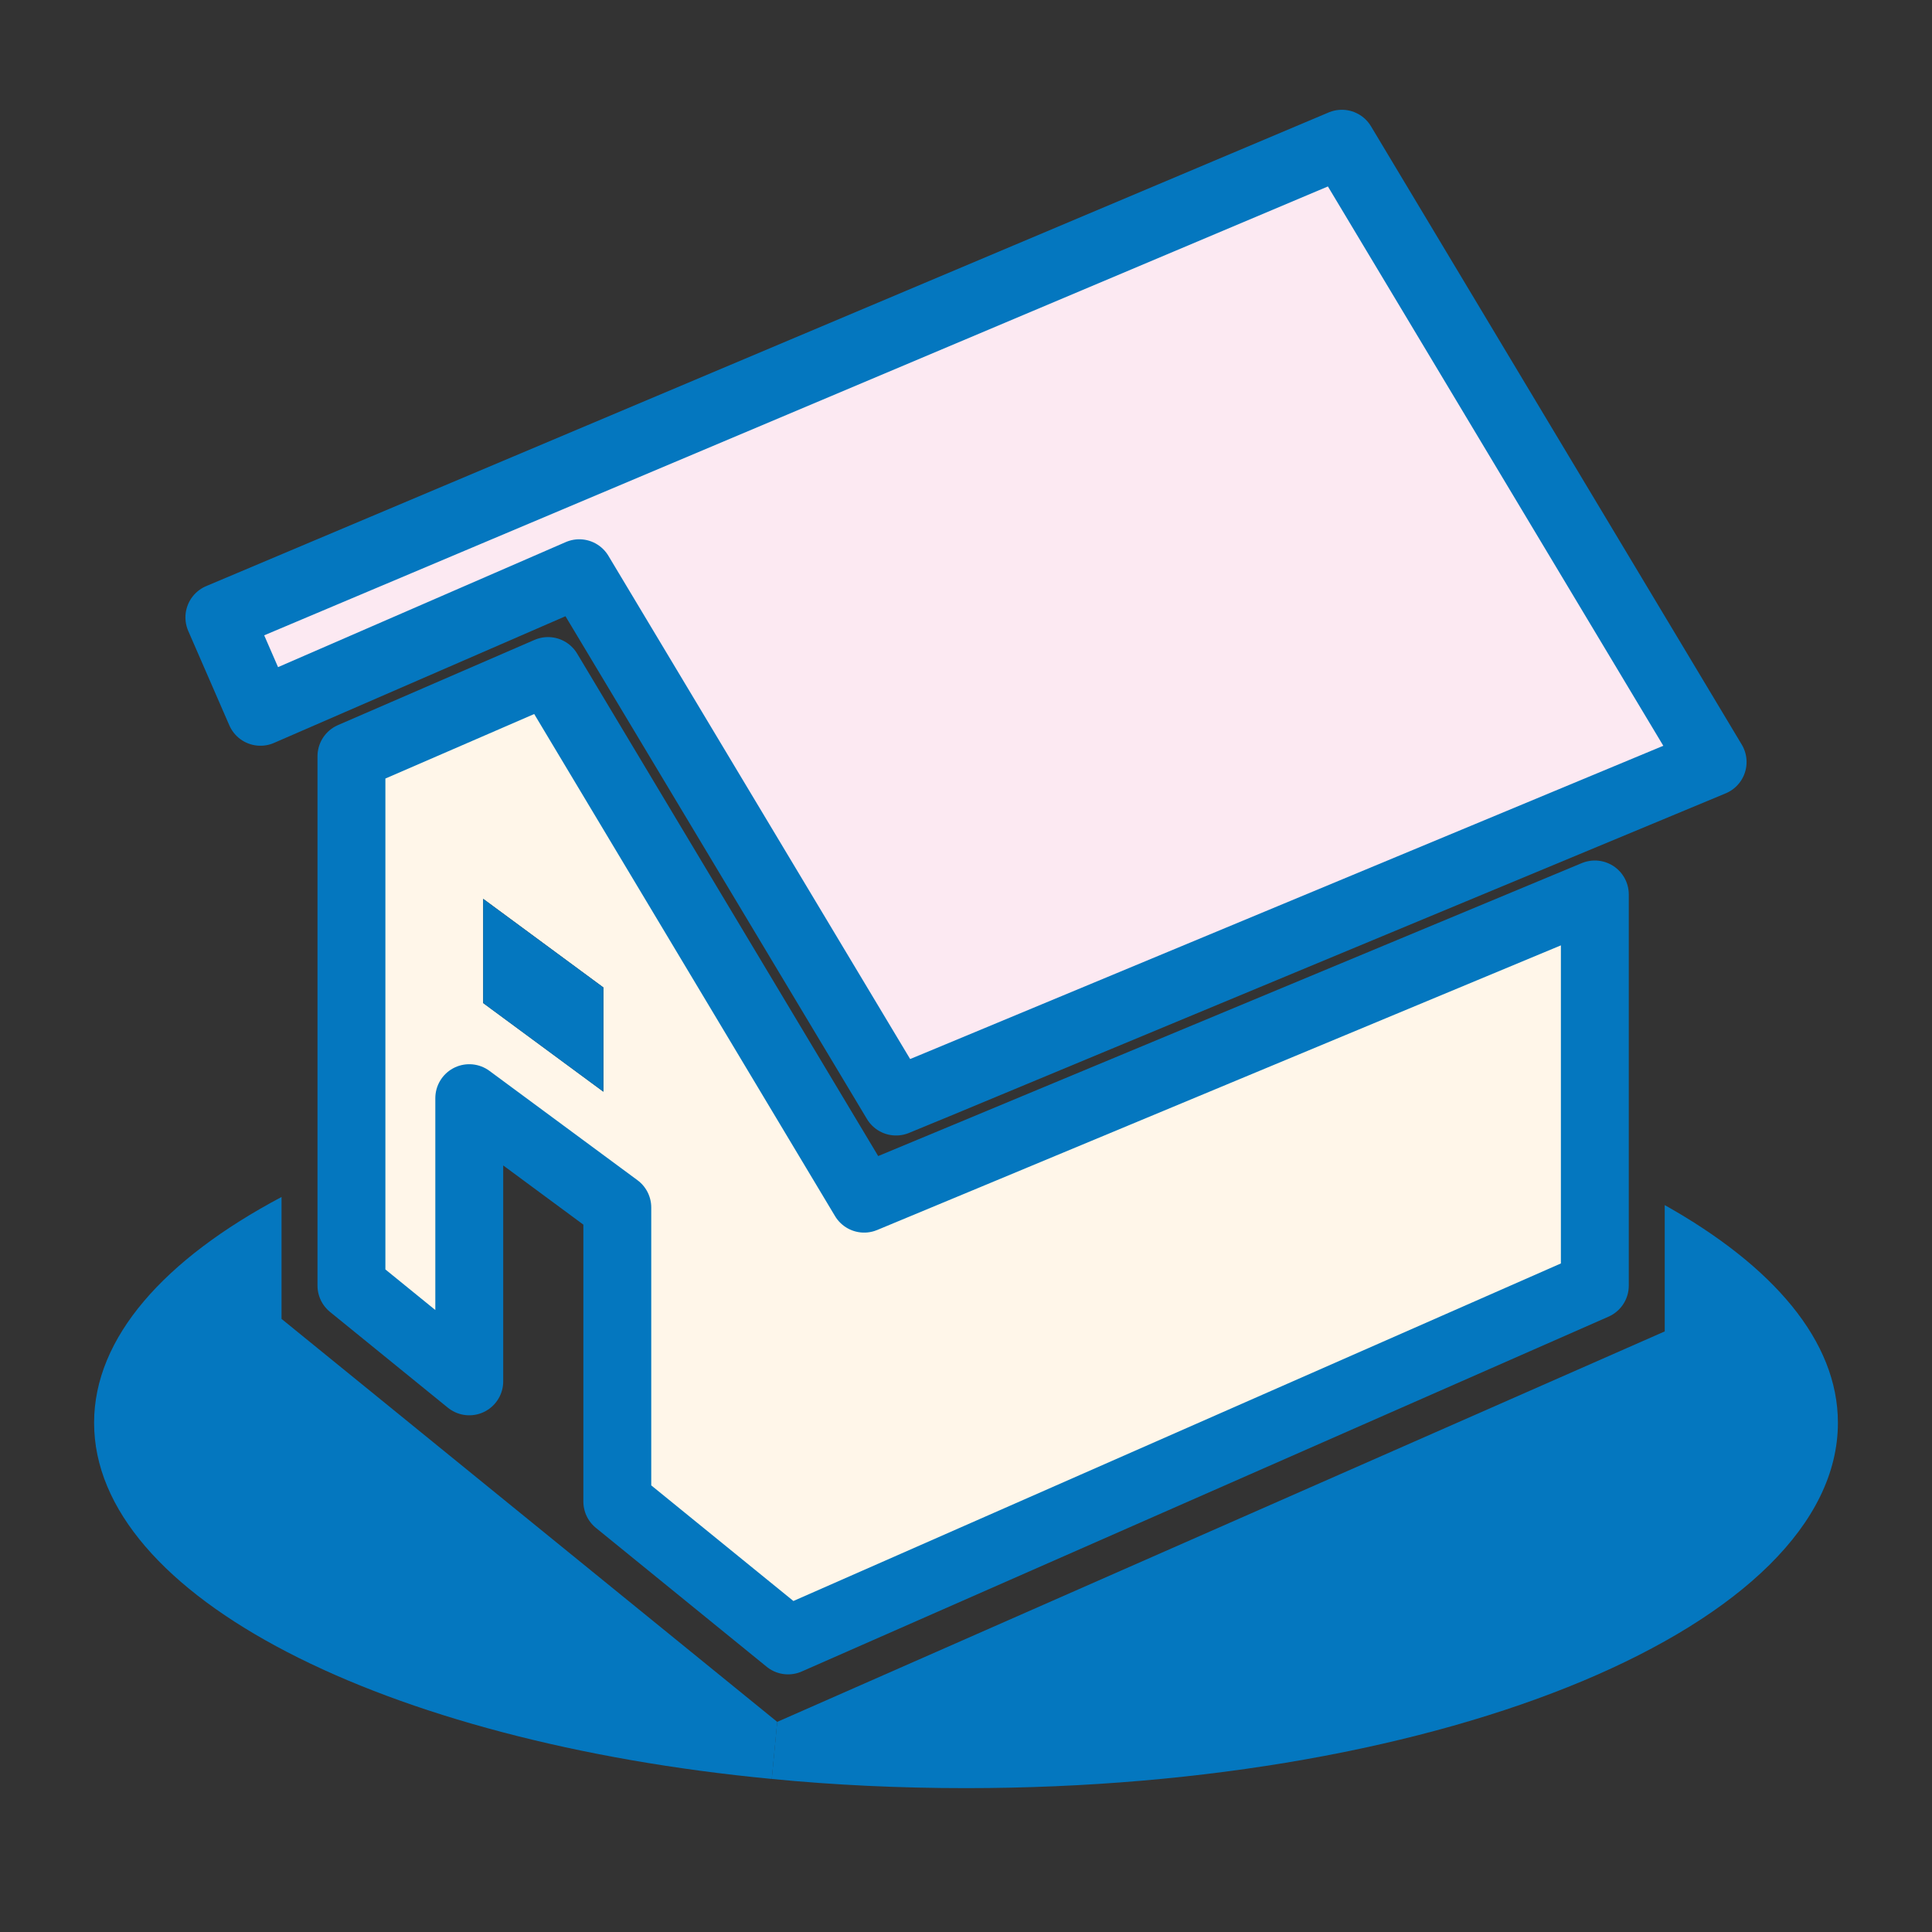 <?xml version="1.0" encoding="utf-8"?>
<!-- Generator: Adobe Illustrator 16.0.0, SVG Export Plug-In . SVG Version: 6.00 Build 0)  -->
<!DOCTYPE svg PUBLIC "-//W3C//DTD SVG 1.1//EN" "http://www.w3.org/Graphics/SVG/1.1/DTD/svg11.dtd">
<svg version="1.1" id="レイヤー_1" xmlns="http://www.w3.org/2000/svg" xmlns:xlink="http://www.w3.org/1999/xlink" x="0px"
	 y="0px" width="64px" height="64px" viewBox="0 0 64 64" style="enable-background:new 0 0 64 64;" xml:space="preserve">
<rect x="0" y="0" width="64" height="64" fill="#333333" stroke="none"/>
<g>
	<g>
		<g>
			<g>
				<path style="fill:#0477BF;" d="M55.147,39.921c3.588,2.014,5.736,4.499,5.736,7.21c0,6.681-12.935,12.103-28.884,12.103
					c-2.215,0-4.364-0.102-6.434-0.304l0.18-1.89l29.401-12.935V39.921z"/>
				<path style="fill:#FFF6E9;" d="M19.988,36.164v-3.453l-3.981-2.936v3.453L19.988,36.164z M32.034,38.29l20.797-8.66v12.957
					L26.106,54.341l-5.658-4.601V40l-4.904-3.622v9.381l-3.903-3.172V25.052l6.512-2.823l10.472,17.479L32.034,38.29z"/>
				<path style="fill:#0477BF;" d="M25.747,57.04l-0.18,1.89c-12.856-1.226-22.45-6.04-22.45-11.799
					c0-2.823,2.329-5.421,6.209-7.479v4.038L25.747,57.04z"/>
				<polygon style="fill:#0477BF;" points="19.988,32.711 19.988,36.164 16.006,33.229 16.006,29.776 				"/>
				<polygon style="fill:#FCE9F2;" points="19.189,18.989 8.628,23.579 7.267,20.452 44.451,4.761 56.733,25.243 31.044,35.929 
					29.683,36.49 				"/>
			</g>
			<g>
				
					<polygon style="fill:none;stroke:#0477BF;stroke-width:2.249;stroke-linecap:round;stroke-linejoin:round;stroke-miterlimit:10;" points="
					26.106,54.341 52.831,42.587 52.831,29.63 32.034,38.29 28.626,39.707 18.154,22.229 11.642,25.052 11.642,42.587 
					15.545,45.759 15.545,36.378 20.449,40 20.449,49.74 				"/>
				
					<polygon style="fill:none;stroke:#0477BF;stroke-width:2.249;stroke-linecap:round;stroke-linejoin:round;stroke-miterlimit:10;" points="
					19.189,18.989 29.683,36.49 31.044,35.929 56.733,25.243 44.451,4.761 7.267,20.452 8.628,23.579 				"/>
			</g>
		</g>
	</g>
</g>
</svg>
